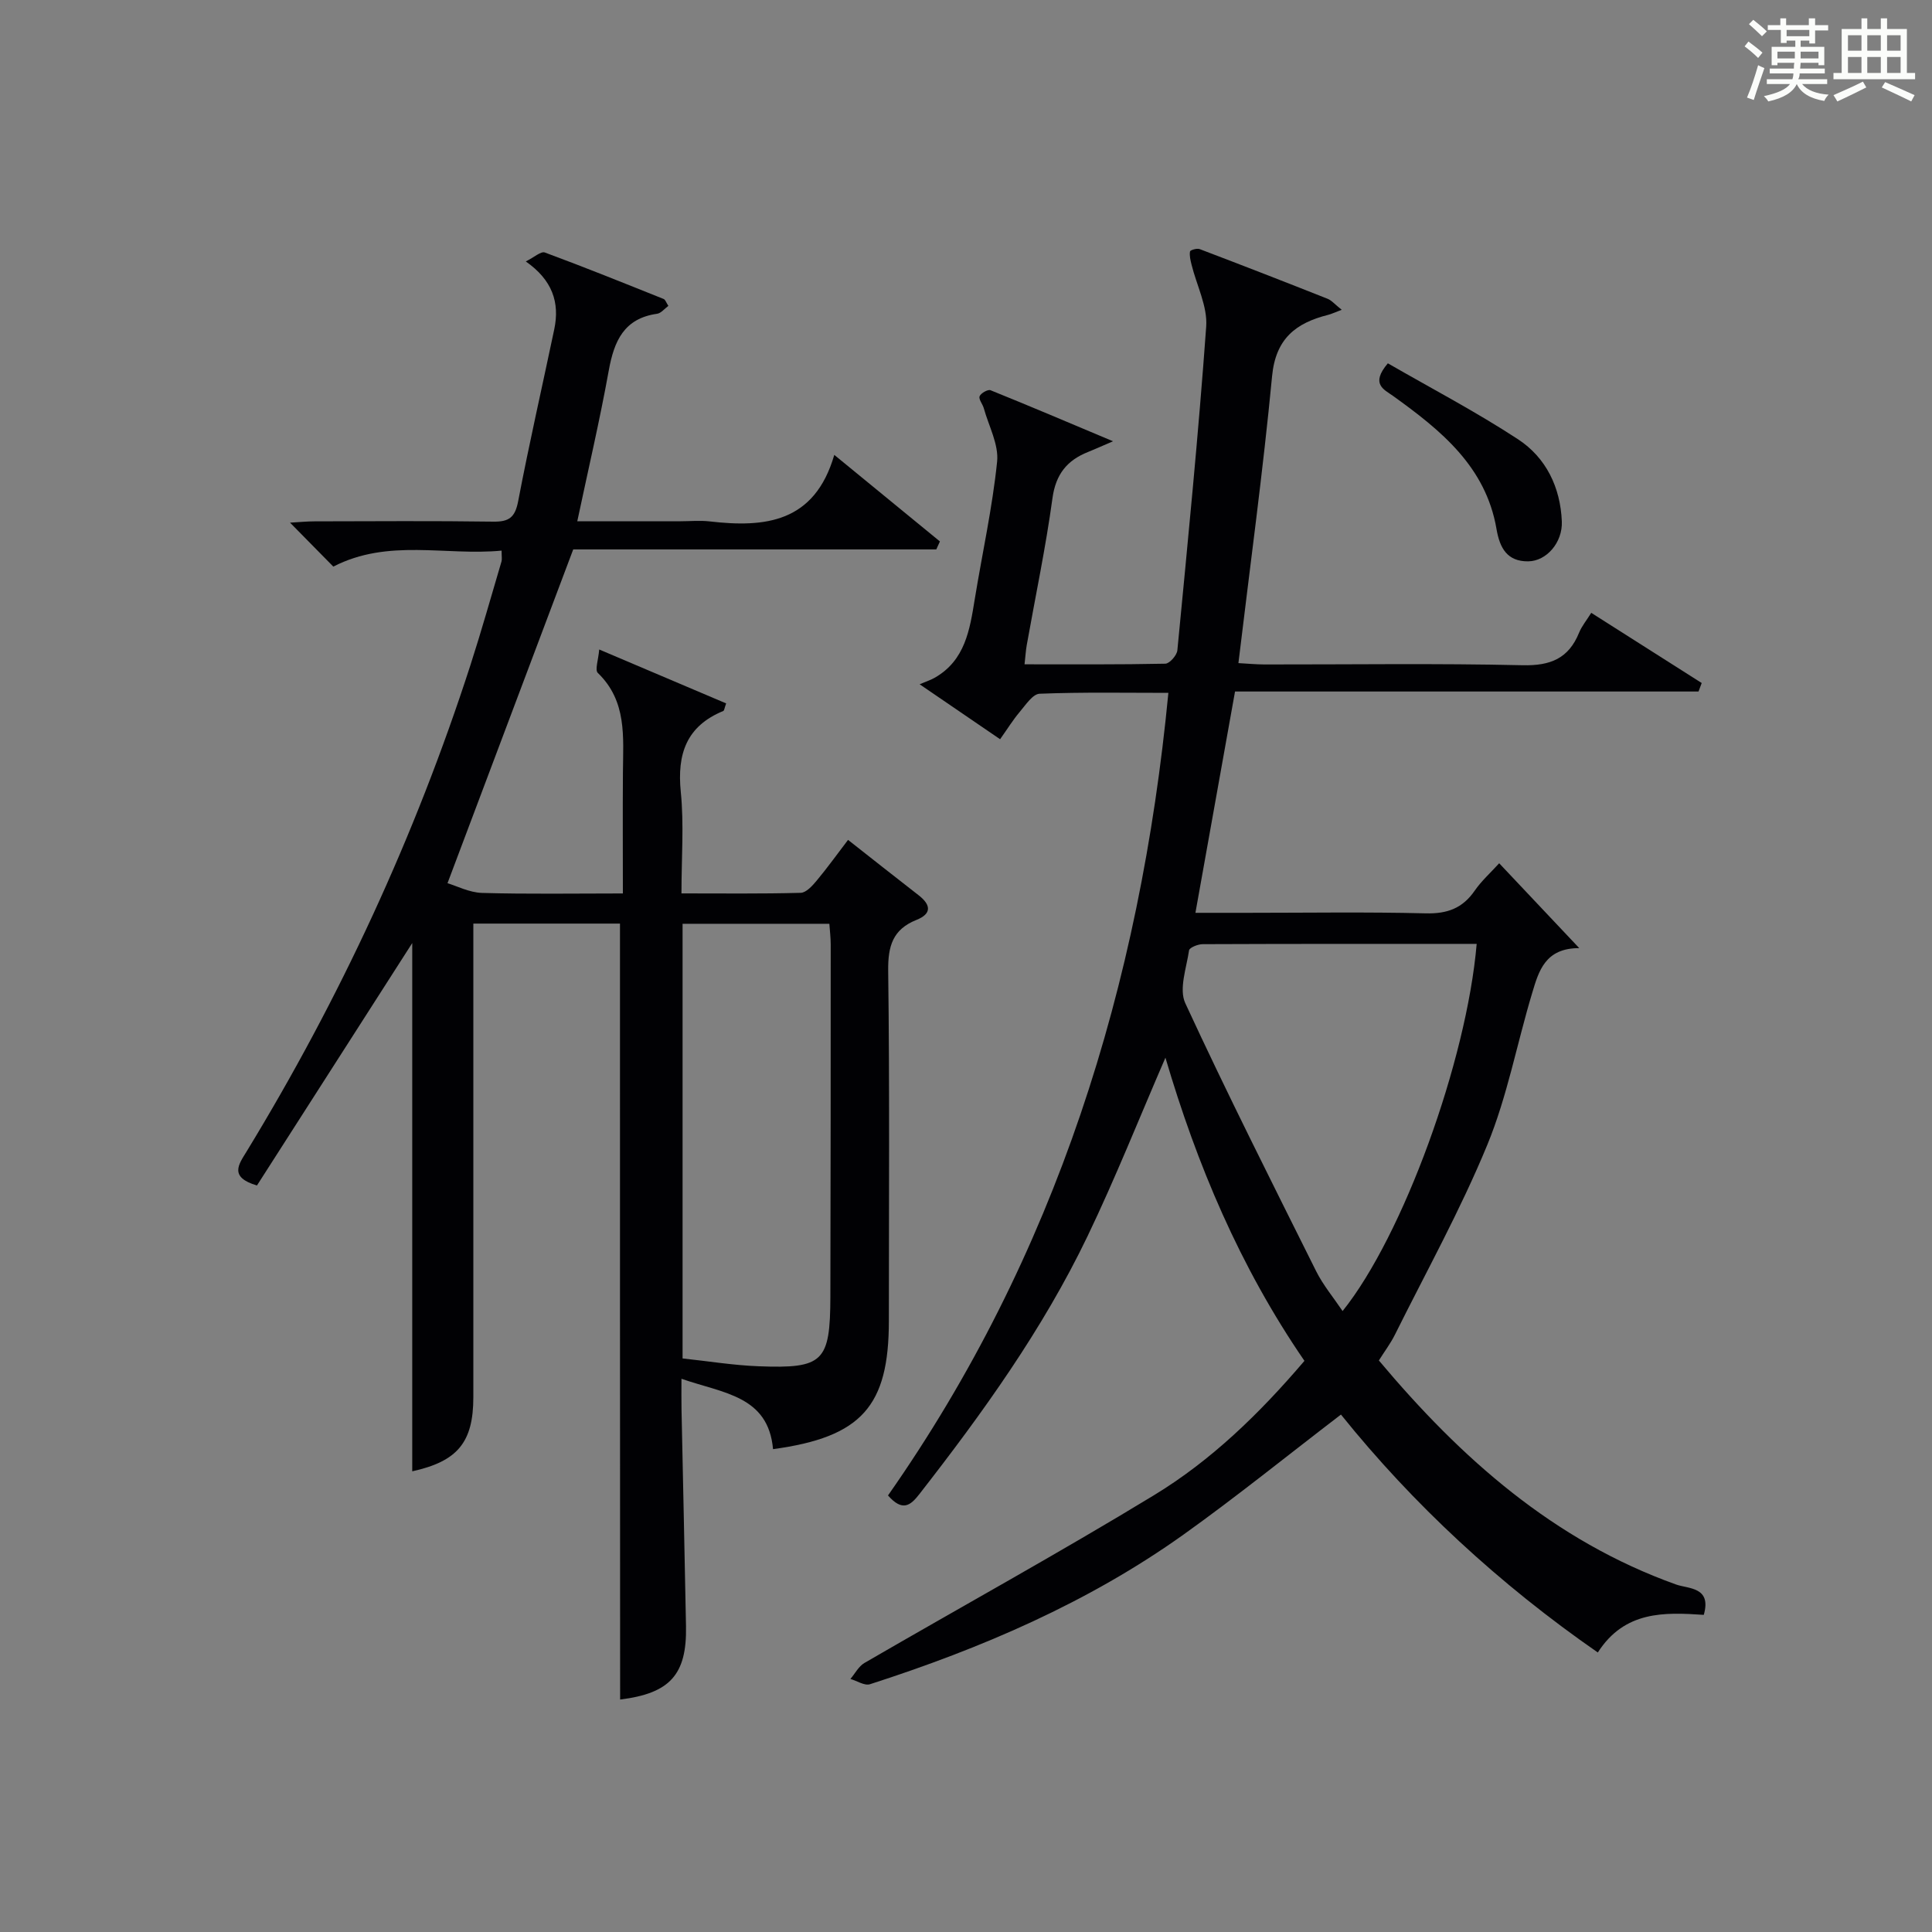 <?xml version="1.0" encoding="utf-8"?>
<svg version="1.1" id="漢_ZDIC_典" xmlns="http://www.w3.org/2000/svg" xmlns:xlink="http://www.w3.org/1999/xlink" x="0px" y="0px"
	 viewBox="0 0 400 400" style="enable-background:new 0 0 400 400;" xml:space="preserve">
<rect x="0" y="0" width="400" height="400" fill="#808080" stroke="none"/>
<style type="text/css">
	.st1{fill:#010104;}
	.st0{fill:#fbfcfa;}
</style>
<g>
	<path class="st0" d="M361.2,9.6l0.8-1c0.9,0.7,1.9,1.4,2.9,2.3L364,12C363,11,362,10.2,361.2,9.6z M361.7,20.2
		c0.9-2.1,1.6-4.3,2.3-6.7c0.4,0.2,0.8,0.4,1.3,0.6c-0.7,2.1-1.5,4.3-2.2,6.6L361.7,20.2z M362.1,5l0.9-0.9c1,0.8,2,1.6,2.8,2.4
		l-1,1C363.9,6.6,363,5.8,362.1,5z M374.6,3.8h1.2v1.4h2.7v1.1h-2.7v2.7h-1.2V8.4h-1.8v1.3h4.9v3.8h-1.2v-0.5h-3.7
		c0,0.4-0.1,0.9-0.1,1.2h5.1v1h-5.2c0,0.5-0.1,0.9-0.3,1.2h6v1h-5.2c1.1,1.3,2.9,2,5.5,2.2c-0.4,0.4-0.7,0.8-0.9,1.3
		c-2.9-0.5-4.8-1.6-5.7-3.5H372c-0.8,1.7-2.7,2.9-5.9,3.6c-0.2-0.4-0.6-0.8-0.9-1.1c2.8-0.6,4.6-1.4,5.4-2.5h-4.8v-1h5.3
		c0.1-0.3,0.2-0.7,0.2-1.2h-4.9v-1h5c0-0.4,0-0.8,0.1-1.2H368v0.5h-1.2V9.7h4.9V8.4h-1.8v0.5h-1.2V6.2H366V5.2h2.6V3.8h1.2v1.4h4.7
		V3.8z M368,12.1h3.6c0-0.4,0-0.9,0-1.4H368V12.1z M369.9,7.5h4.7V6.2h-4.7V7.5z M376.5,10.7h-3.7c0,0.5,0,1,0,1.4h3.7V10.7z"/>
	<path class="st0" d="M385.3,3.8h1.3V6h2.8V3.8h1.3V6h4.1v9.1h1.7v1.3h-16.9v-1.3h1.7V6h4.1V3.8z M385.7,16.9l0.7,1.2
		c-1.8,0.9-3.8,1.9-6,2.9c-0.2-0.4-0.5-0.8-0.8-1.3C381.9,18.7,383.9,17.8,385.7,16.9z M382.6,10.5h2.8V7.3h-2.8V10.5z M382.6,15.1
		h2.8v-3.3h-2.8V15.1z M386.6,10.5h2.8V7.3h-2.8V10.5z M386.6,15.1h2.8v-3.3h-2.8V15.1z M390.3,17c2.1,0.9,4.1,1.8,6.1,2.7l-0.7,1.3
		c-2.2-1.1-4.2-2-6.1-2.9L390.3,17z M393.5,7.3h-2.8v3.2h2.8V7.3z M390.7,15.1h2.8v-3.3h-2.8V15.1z"/>
	
	<path class="st1" d="M270.07,281.75c-13.39-19.5-22.28-40.68-28.78-62.77c-5.43,12.53-10.37,24.98-16.15,37.01
		c-9.27,19.29-21.72,36.58-34.84,53.41c-1.8,2.3-3.45,3.63-6.45,0.22c34.73-49.56,52.22-105.55,58.05-166.17
		c-8.79,0-17.73-0.17-26.66,0.18c-1.43,0.06-2.9,2.33-4.13,3.78c-1.38,1.63-2.51,3.47-4.05,5.64c-5.2-3.55-10.22-6.98-16.66-11.38
		c1.4-0.6,2.34-0.89,3.16-1.37c6.27-3.61,7.22-9.91,8.25-16.23c1.55-9.5,3.65-18.93,4.63-28.48c0.37-3.56-1.74-7.39-2.76-11.08
		c-0.24-0.86-1.1-1.85-0.86-2.47c0.25-0.64,1.71-1.46,2.25-1.25c8.04,3.24,16.03,6.64,25.37,10.57c-2.79,1.2-3.95,1.73-5.13,2.2
		c-4.38,1.73-6.73,4.61-7.41,9.6c-1.39,10.18-3.52,20.26-5.32,30.38c-0.2,1.11-0.26,2.24-0.46,4c9.93,0,19.54,0.07,29.15-0.13
		c0.88-0.02,2.39-1.73,2.49-2.77c2.15-22.32,4.36-44.65,5.97-67.02c0.3-4.18-1.98-8.54-3.03-12.82c-0.22-0.9-0.47-1.86-0.32-2.73
		c0.05-0.3,1.43-0.71,1.99-0.5c8.85,3.36,17.67,6.79,26.47,10.28c0.87,0.34,1.54,1.18,2.95,2.29c-1.5,0.56-2.14,0.88-2.82,1.05
		c-6.67,1.68-10.86,4.9-11.6,12.7c-1.87,19.64-4.55,39.21-6.97,59.4c1.86,0.1,3.61,0.27,5.36,0.28c17.83,0.02,35.67-0.25,53.49,0.16
		c5.76,0.13,9.51-1.4,11.68-6.73c0.55-1.36,1.54-2.54,2.52-4.12c7.71,4.9,15.29,9.72,22.87,14.53c-0.22,0.59-0.44,1.17-0.66,1.76
		c-32,0-63.99,0-95.96,0c-2.78,15.54-5.43,30.36-8.2,45.82c3.54,0,7.13,0,10.71,0c12.33,0,24.67-0.2,36.99,0.11
		c4.43,0.11,7.6-1.05,10.11-4.68c1.39-2.02,3.27-3.7,5.08-5.69c5.47,5.79,10.68,11.32,16.58,17.57c-7.08-0.02-8.4,4.79-9.74,9.26
		c-3.16,10.48-5.16,21.41-9.3,31.47c-5.54,13.46-12.65,26.28-19.15,39.35c-0.88,1.76-2.09,3.36-3.3,5.29
		c17.03,20.3,36.22,37.32,61.52,46.38c2.56,0.92,7.42,0.46,5.75,6.29c-8.14-0.55-16.39-0.87-21.94,7.79
		c-20.38-14.14-38.2-30.63-53.18-49.26c-10.93,8.36-21.5,16.92-32.54,24.81c-19.8,14.13-41.93,23.6-64.97,31.02
		c-1.12,0.36-2.69-0.7-4.05-1.09c0.95-1.12,1.7-2.61,2.9-3.31c19.97-11.59,40.22-22.73,59.95-34.73
		C250.76,302.37,260.74,292.7,270.07,281.75z M305.73,195.42c-19.11,0-37.92-0.02-56.73,0.06c-0.99,0-2.74,0.71-2.82,1.29
		c-0.54,3.65-2.13,8.01-0.78,10.93c8.64,18.68,17.91,37.07,27.1,55.5c1.43,2.86,3.54,5.38,5.47,8.24
		C290.45,255.91,303.65,219.7,305.73,195.42z"/>
	<path class="st1" d="M128.36,191.22c-9.98,0-19.9,0-30.36,0c0,1.99,0,3.77,0,5.55c0,30.83,0,61.66,0,92.5c0,9.36-3.27,13.28-12.65,15.35
		c0-36.53,0-73.09,0-109.37c-10.59,16.53-21.41,33.43-32.15,50.19c-5.84-1.72-3.75-4.4-2.19-6.96
		c19.39-31.79,34.93-65.34,46.39-100.78c2.29-7.1,4.31-14.29,6.43-21.45c0.13-0.45,0.02-0.98,0.02-2.25
		c-11.63,1.11-23.46-2.56-34.84,3.31c-2.77-2.81-5.64-5.73-8.96-9.1c1.96-0.11,3.51-0.27,5.07-0.27c12.33-0.02,24.67-0.12,37,0.06
		c3.29,0.05,4.52-0.89,5.16-4.23c2.27-11.9,4.98-23.72,7.47-35.58c1.17-5.56-0.38-10.21-5.89-14.06c1.72-0.85,3.13-2.16,3.95-1.85
		c8.26,3.05,16.42,6.35,24.59,9.62c0.36,0.14,0.53,0.76,0.98,1.43c-0.82,0.6-1.52,1.51-2.32,1.63c-6.88,0.96-8.92,5.66-10.02,11.74
		c-1.85,10.25-4.23,20.41-6.52,31.22c7.19,0,14.29,0,21.39,0c2,0,4.02-0.2,6,0.03c11.45,1.32,21.73,0.31,25.82-13.77
		c7.86,6.44,14.86,12.18,21.87,17.92c-0.25,0.55-0.5,1.1-0.75,1.65c-25.35,0-50.7,0-75.17,0c-8.76,23.26-17.17,45.6-26.03,69.11
		c1.9,0.56,4.51,1.93,7.15,2.01c9.47,0.27,18.96,0.11,29.16,0.11c0-8.54-0.05-16.8,0.01-25.07c0.05-7.32,0.87-14.74-5.2-20.59
		c-0.64-0.62,0.12-2.71,0.29-4.85c9.39,3.99,17.85,7.58,26.28,11.16c-0.36,1-0.39,1.48-0.59,1.57c-7.64,3.14-9.59,8.91-8.8,16.76
		c0.68,6.73,0.14,13.59,0.14,21.01c8.48,0,16.59,0.1,24.69-0.12c1.13-0.03,2.42-1.46,3.3-2.52c2.23-2.67,4.26-5.51,6.5-8.44
		c4.94,3.88,9.76,7.7,14.62,11.47c2.56,1.99,2.73,3.83-0.46,5.1c-4.91,1.96-5.91,5.42-5.85,10.52c0.31,24.16,0.14,48.33,0.14,72.5
		c0,17.66-5.65,24.06-23.98,26.55c-0.99-11.07-10.31-11.55-18.96-14.57c0,2.52-0.03,4.42,0.01,6.31
		c0.31,14.98,0.65,29.96,0.93,44.94c0.19,10.01-3.33,13.89-13.64,15.16C128.36,298.51,128.36,245.13,128.36,191.22z M141.32,281.25
		c5.26,0.56,10.49,1.42,15.74,1.62c13.42,0.51,14.82-0.9,14.86-14.44c0.07-24.29,0.06-48.58,0.07-72.87c0-1.43-0.18-2.86-0.28-4.3
		c-10.31,0-20.22,0-30.39,0C141.32,221.22,141.32,250.93,141.32,281.25z"/>
	<path class="st1" d="M287.34,75.22c9,5.19,18.27,10.04,26.97,15.74c5.79,3.8,8.76,9.94,9.05,17c0.18,4.33-3.15,8.22-6.97,8.26
		c-4.34,0.04-5.88-2.75-6.55-6.67c-2.21-12.96-11.55-20.48-21.4-27.56C286.52,80.62,283.69,79.53,287.34,75.22z"/>
	
	
</g>
</svg>
